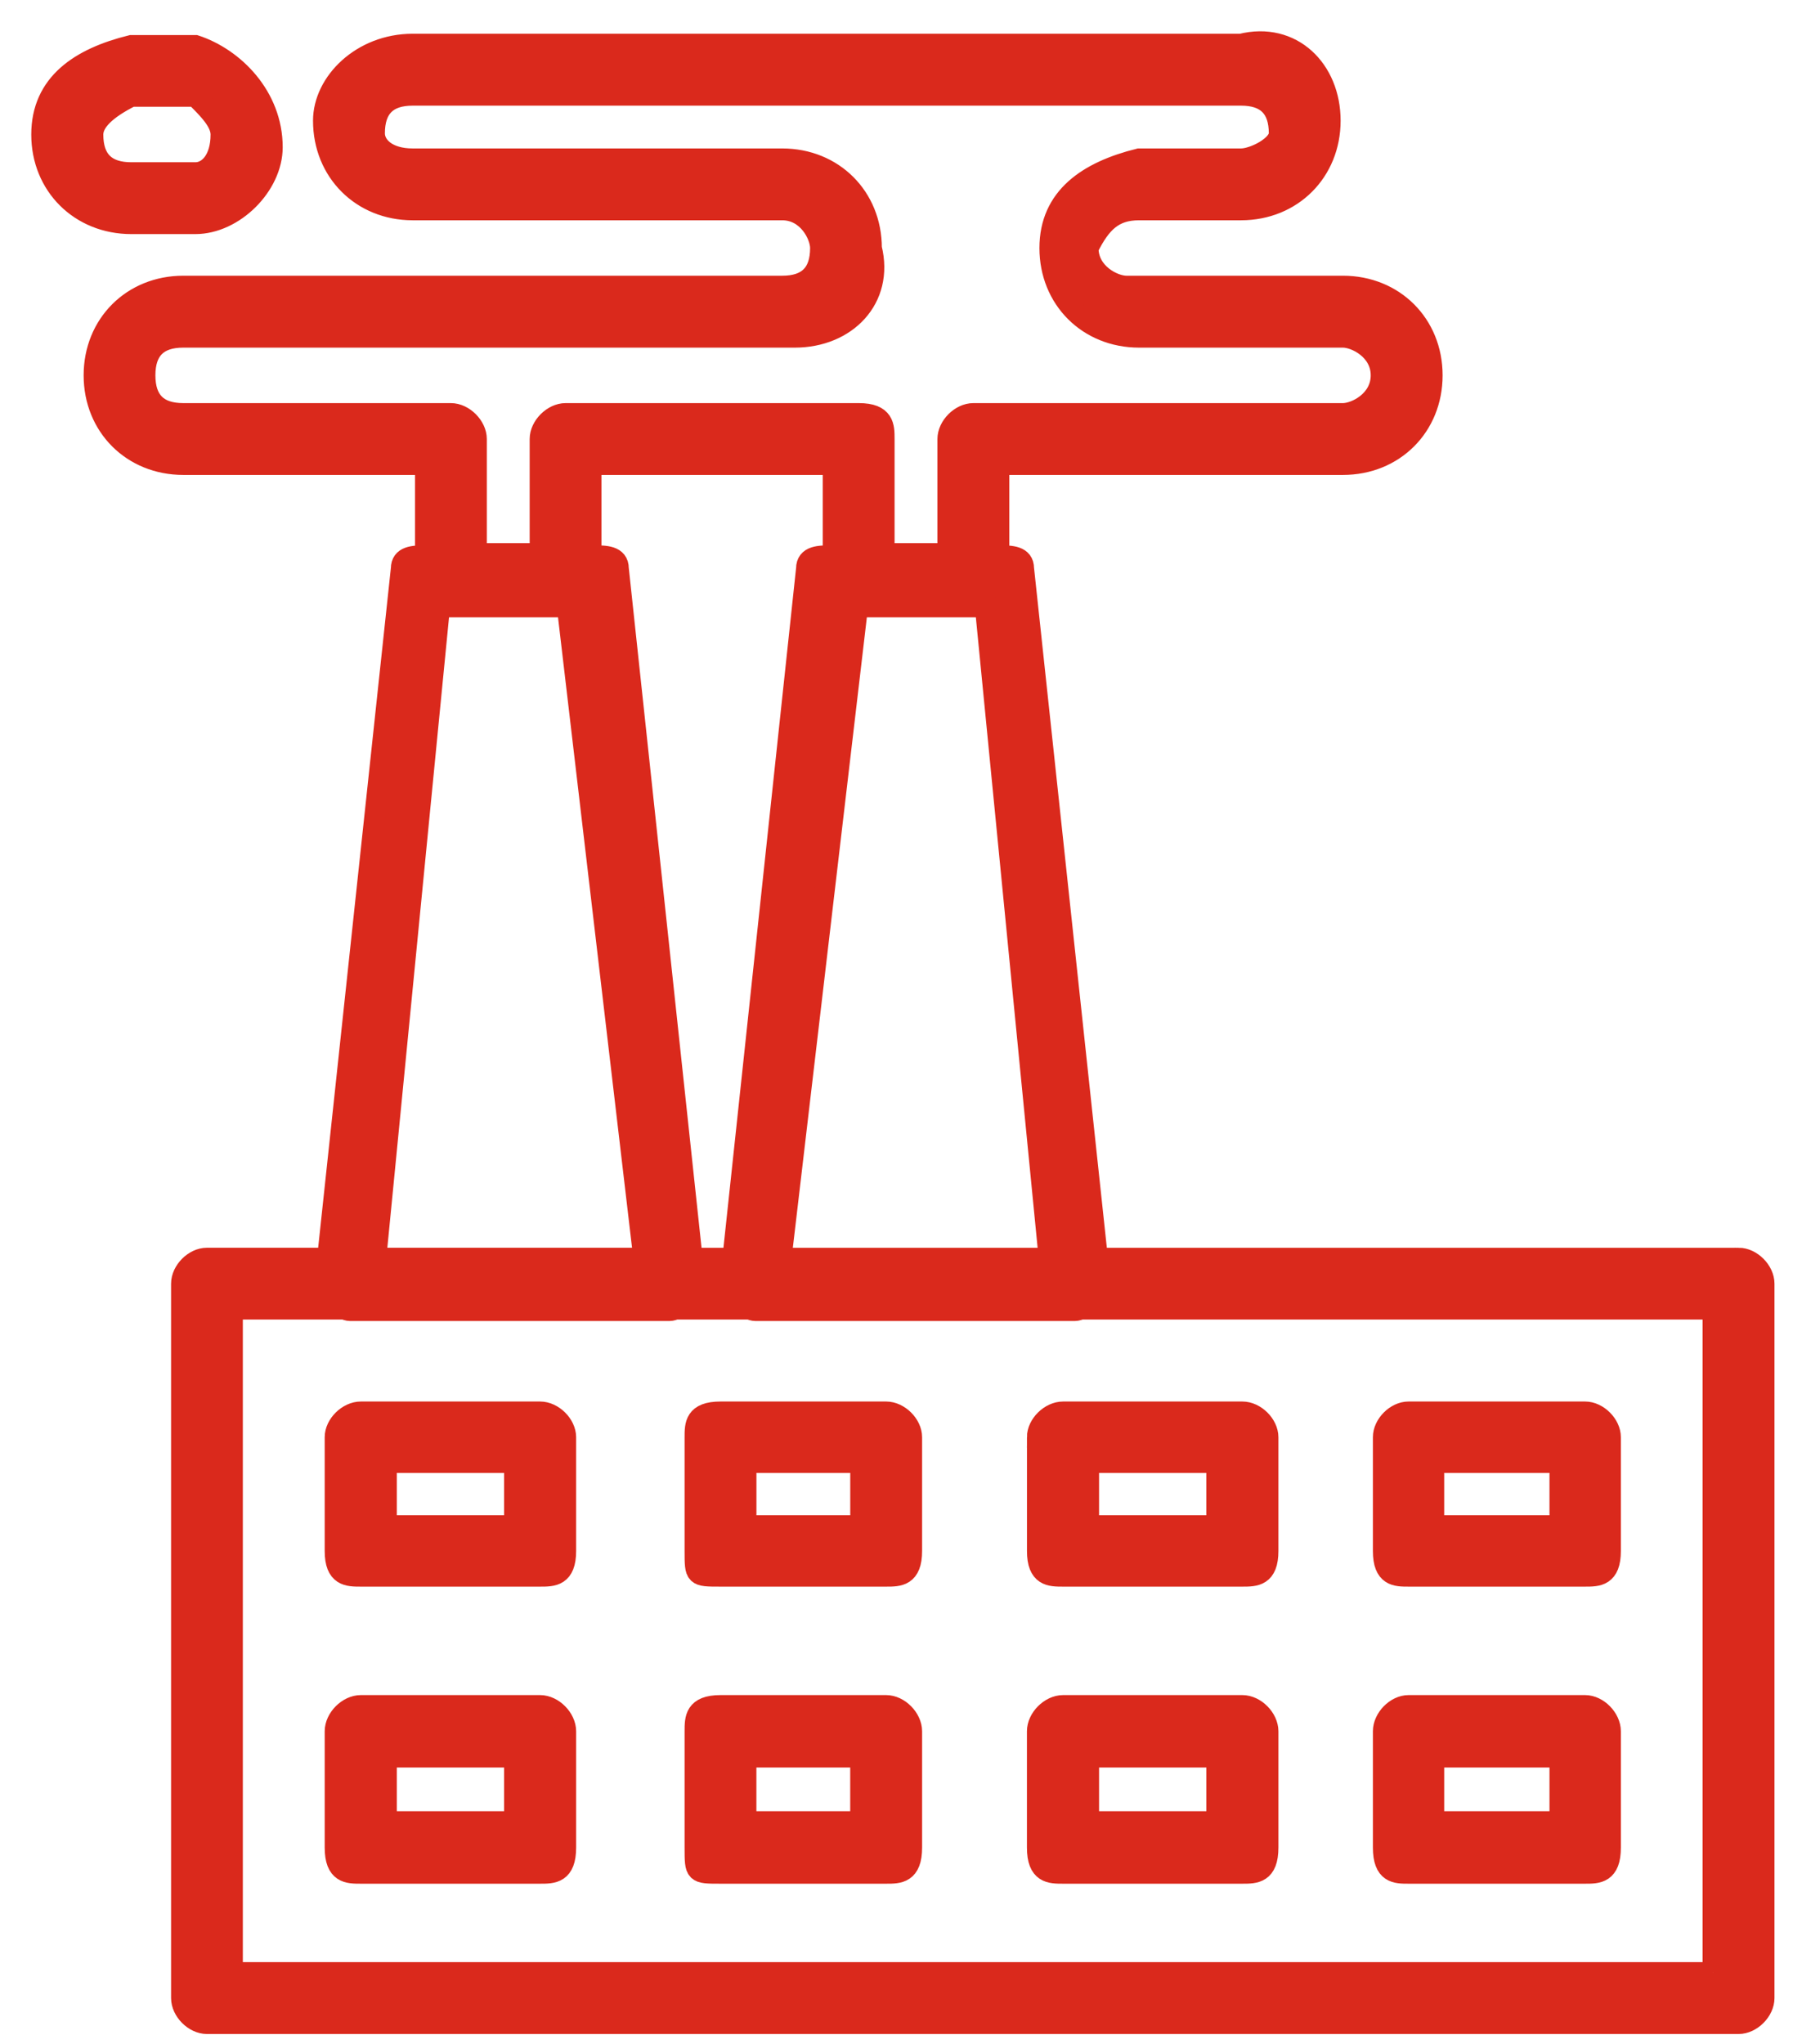 <svg height="49" viewBox="0 0 43 49" width="43" xmlns="http://www.w3.org/2000/svg"><path d="m34.385 43.672h3.025v-1.548h-3.025zm-.606 1.238h4.235c.304 0 .608 0 .608-.618v-2.786c0-.308-.304-.618-.608-.618h-4.235c-.302 0-.604.31-.604.618v2.786c0 .618.302.618.604.618zm-7.67-1.238h3.072v-1.548h-3.073v1.548zm3.686-2.784h-4.3c-.309 0-.617.31-.617.618v2.786c0 .618.308.618.616.618h4.3c.309 0 .615 0 .615-.618v-2.786c0-.308-.306-.618-.614-.618zm-11.905 2.784h2.75v-1.548h-2.75zm3.36-2.784h-3.97c-.612 0-.612.31-.612.618v2.786c0 .618 0 .618.612.618h3.972c.306 0 .612 0 .612-.618v-2.786c0-.308-.306-.618-.612-.618zm-11.983 2.784h3.072v-1.548h-3.072zm3.686-2.784h-4.3c-.308 0-.616.31-.616.618v2.786c0 .618.308.618.616.618h4.3c.308 0 .614 0 .614-.618v-2.786c0-.308-.306-.618-.614-.618zm21.432-4.312h3.025v-1.514h-3.025zm-.606 1.212h4.235c.304 0 .608 0 .608-.606v-2.726c0-.302-.304-.606-.608-.606h-4.235c-.302 0-.604.304-.604.606v2.726c0 .606.302.606.604.606zm-7.67-1.212h3.072v-1.514h-3.073v1.514zm-1.23-2.12v2.726c0 .606.307.606.615.606h4.3c.309 0 .615 0 .615-.606v-2.726c0-.302-.306-.606-.614-.606h-4.3c-.309 0-.617.304-.617.606zm-6.988 2.12h2.75v-1.514h-2.75zm3.36-2.726h-3.971c-.612 0-.612.304-.612.606v2.726c0 .606 0 .606.612.606h3.972c.306 0 .612 0 .612-.606v-2.726c0-.302-.306-.606-.612-.606zm-11.984 2.726h3.072v-1.514h-3.072zm3.686-2.726h-4.3c-.308 0-.616.304-.616.606v2.726c0 .606.308.606.616.606h4.3c.308 0 .614 0 .614-.606v-2.726c0-.302-.306-.606-.614-.606zm28.13 13.44h-35.509v-15.906h2.676c.05.016.097.036.148.036h7.657c.051 0 .1-.02.15-.036h1.763c.05.016.099.036.15.036h7.657c.051 0 .1-.02.15-.036h15.157v15.906zm-30.54-32.74h3.062l1.834 15.613h-6.425l1.528-15.613zm-6.148-4.636c-.612 0-.918-.304-.918-.916 0-.61.306-.914.918-.914h14.67c1.222 0 2.138-.916 1.834-2.137 0-1.224-.918-2.138-2.14-2.138h-8.862c-.612 0-.916-.308-.916-.612 0-.612.304-.914.916-.914h19.866c.61 0 .916.302.916.914 0 .304-.61.612-.916.612h-2.446c-1.222.304-2.139.914-2.139 2.138 0 1.22.917 2.137 2.139 2.137h4.89c.306 0 .916.304.916.914 0 .612-.61.916-.916.916h-8.863c-.306 0-.612.308-.612.61v2.748h-1.528v-2.748c0-.302 0-.61-.61-.61h-7.029c-.306 0-.612.308-.612.61v2.748h-1.528v-2.748c0-.302-.306-.61-.612-.61h-6.417zm13.18 20.25h-.975l-1.77-16.534c0-.306-.307-.306-.613-.306h-.042v-2.188h5.807v2.188h-.026c-.306 0-.614 0-.614.306l-1.767 16.533zm7.585 0h-6.427l1.834-15.614h3.063l1.53 15.613zm16.535 0h-15.375l-1.771-16.534c0-.3-.293-.306-.593-.306v-2.188h8.251c1.222 0 2.14-.914 2.14-2.138 0-1.222-.918-2.138-2.14-2.138h-5.194c-.306 0-.918-.303-.918-.913.306-.614.612-.916 1.222-.916h2.446c1.222 0 2.138-.918 2.138-2.138 0-1.222-.916-2.138-2.138-1.834h-19.866c-1.223 0-2.14.918-2.14 1.834 0 1.22.917 2.138 2.14 2.138h8.863c.612 0 .918.608.918.916 0 .61-.306.913-.918.913h-14.364c-1.222 0-2.14.916-2.14 2.138 0 1.224.918 2.138 2.14 2.138h5.807v2.188c-.295 0-.579.012-.579.306l-1.769 16.533h-2.892c-.306 0-.61.306-.61.612v17.126c0 .306.304.612.61.612h36.733c.304 0 .61-.306.61-.612v-17.126c0-.306-.306-.612-.61-.612zm-39.467-26.938c0-.306.308-.61.922-.917h1.536c.308.307.614.61.614.917 0 .61-.306.914-.614.914h-1.536c-.614 0-.922-.304-.922-.914zm2.458 2.136c.922 0 1.844-.916 1.844-1.832 0-1.22-.922-2.137-1.844-2.44h-1.536c-1.228.303-2.15.911-2.15 2.136 0 1.22.922 2.136 2.15 2.136z" fill="#da291c" fill-rule="evenodd" stroke="#da291c" stroke-width=".5"/></svg>